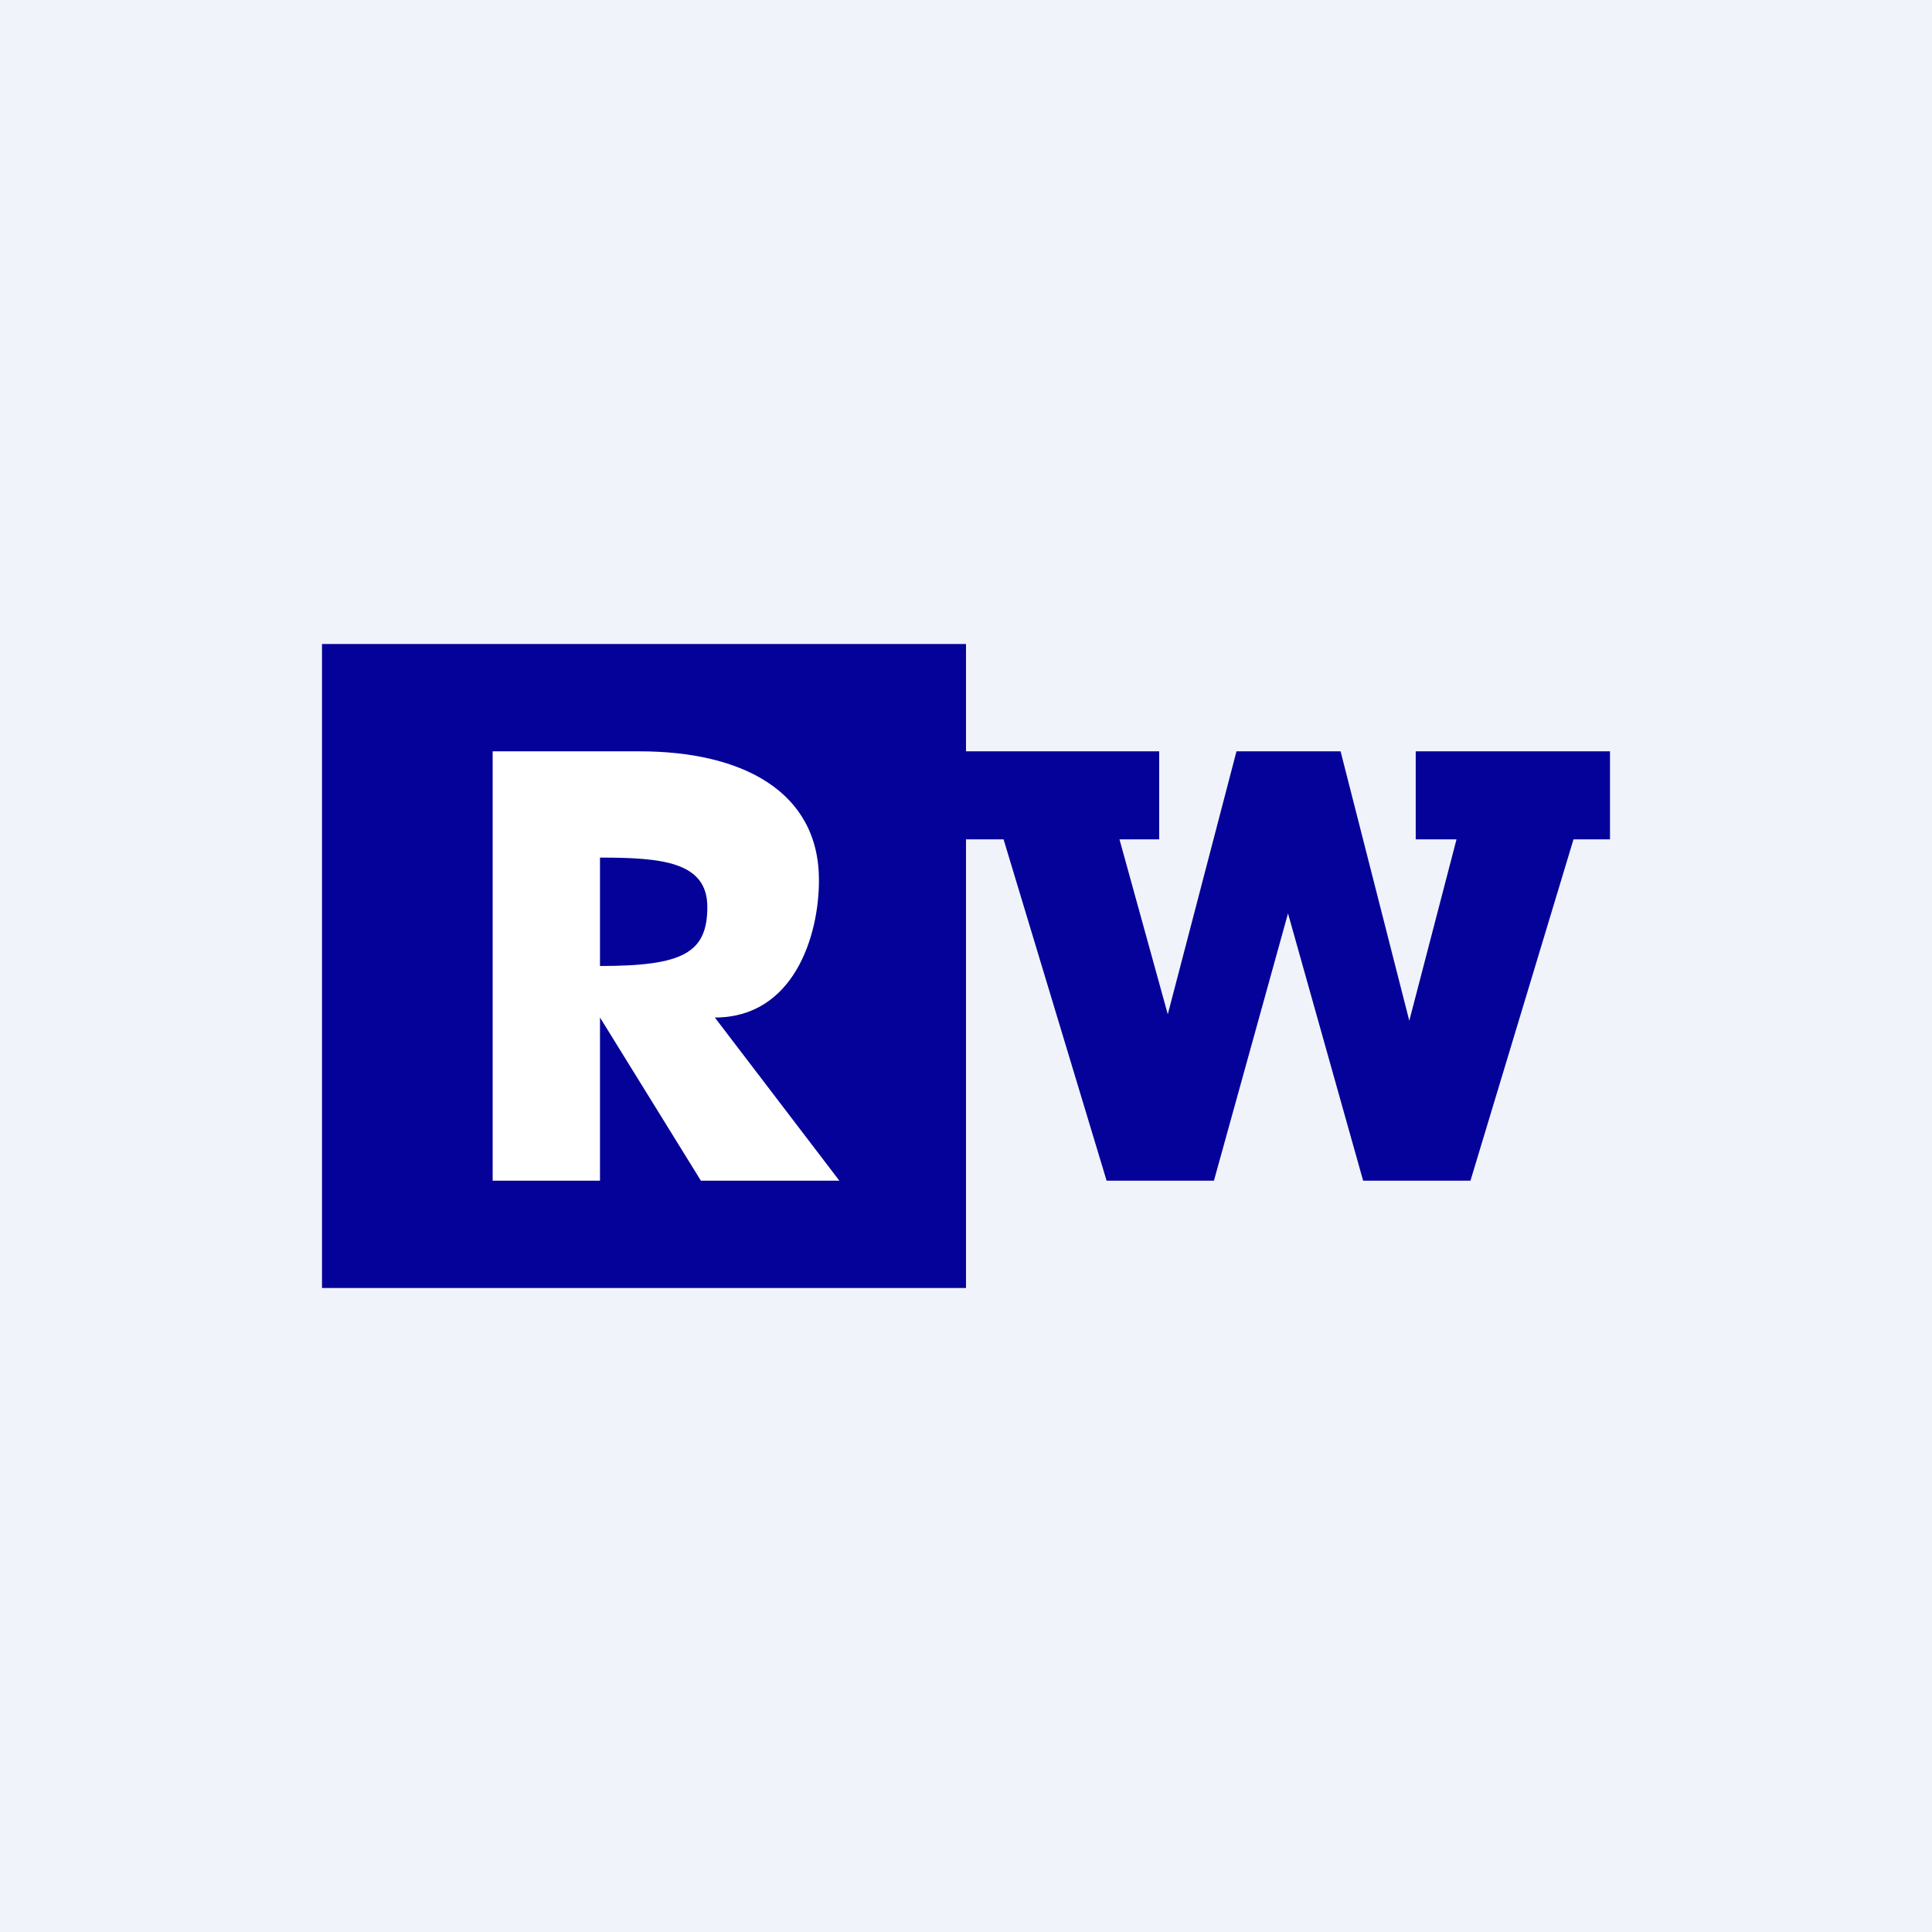 <!-- by TradingView --><svg width="18" height="18" viewBox="0 0 18 18" xmlns="http://www.w3.org/2000/svg"><path fill="#F0F3FA" d="M0 0h18v18H0z"/><path d="M9 6H3v6h6V6Z" fill="#050299"/><path d="m6.53 11-.94-1.52V11h-1V7h1.37c.95 0 1.67.37 1.67 1.2 0 .53-.24 1.28-.97 1.28L7.82 11H6.53Zm-.94-3.01V9c.77 0 1-.12 1-.55 0-.42-.42-.46-1-.46Z" fill="#fff"/><path d="M11.31 11h-1l-.96-3.18H9V7h1.8v.82h-.37l.45 1.63.64-2.45h.97l.64 2.51.44-1.69h-.38V7H15v.82h-.34L13.7 11h-1L12 8.51 11.31 11Z" fill="#050299"/></svg>